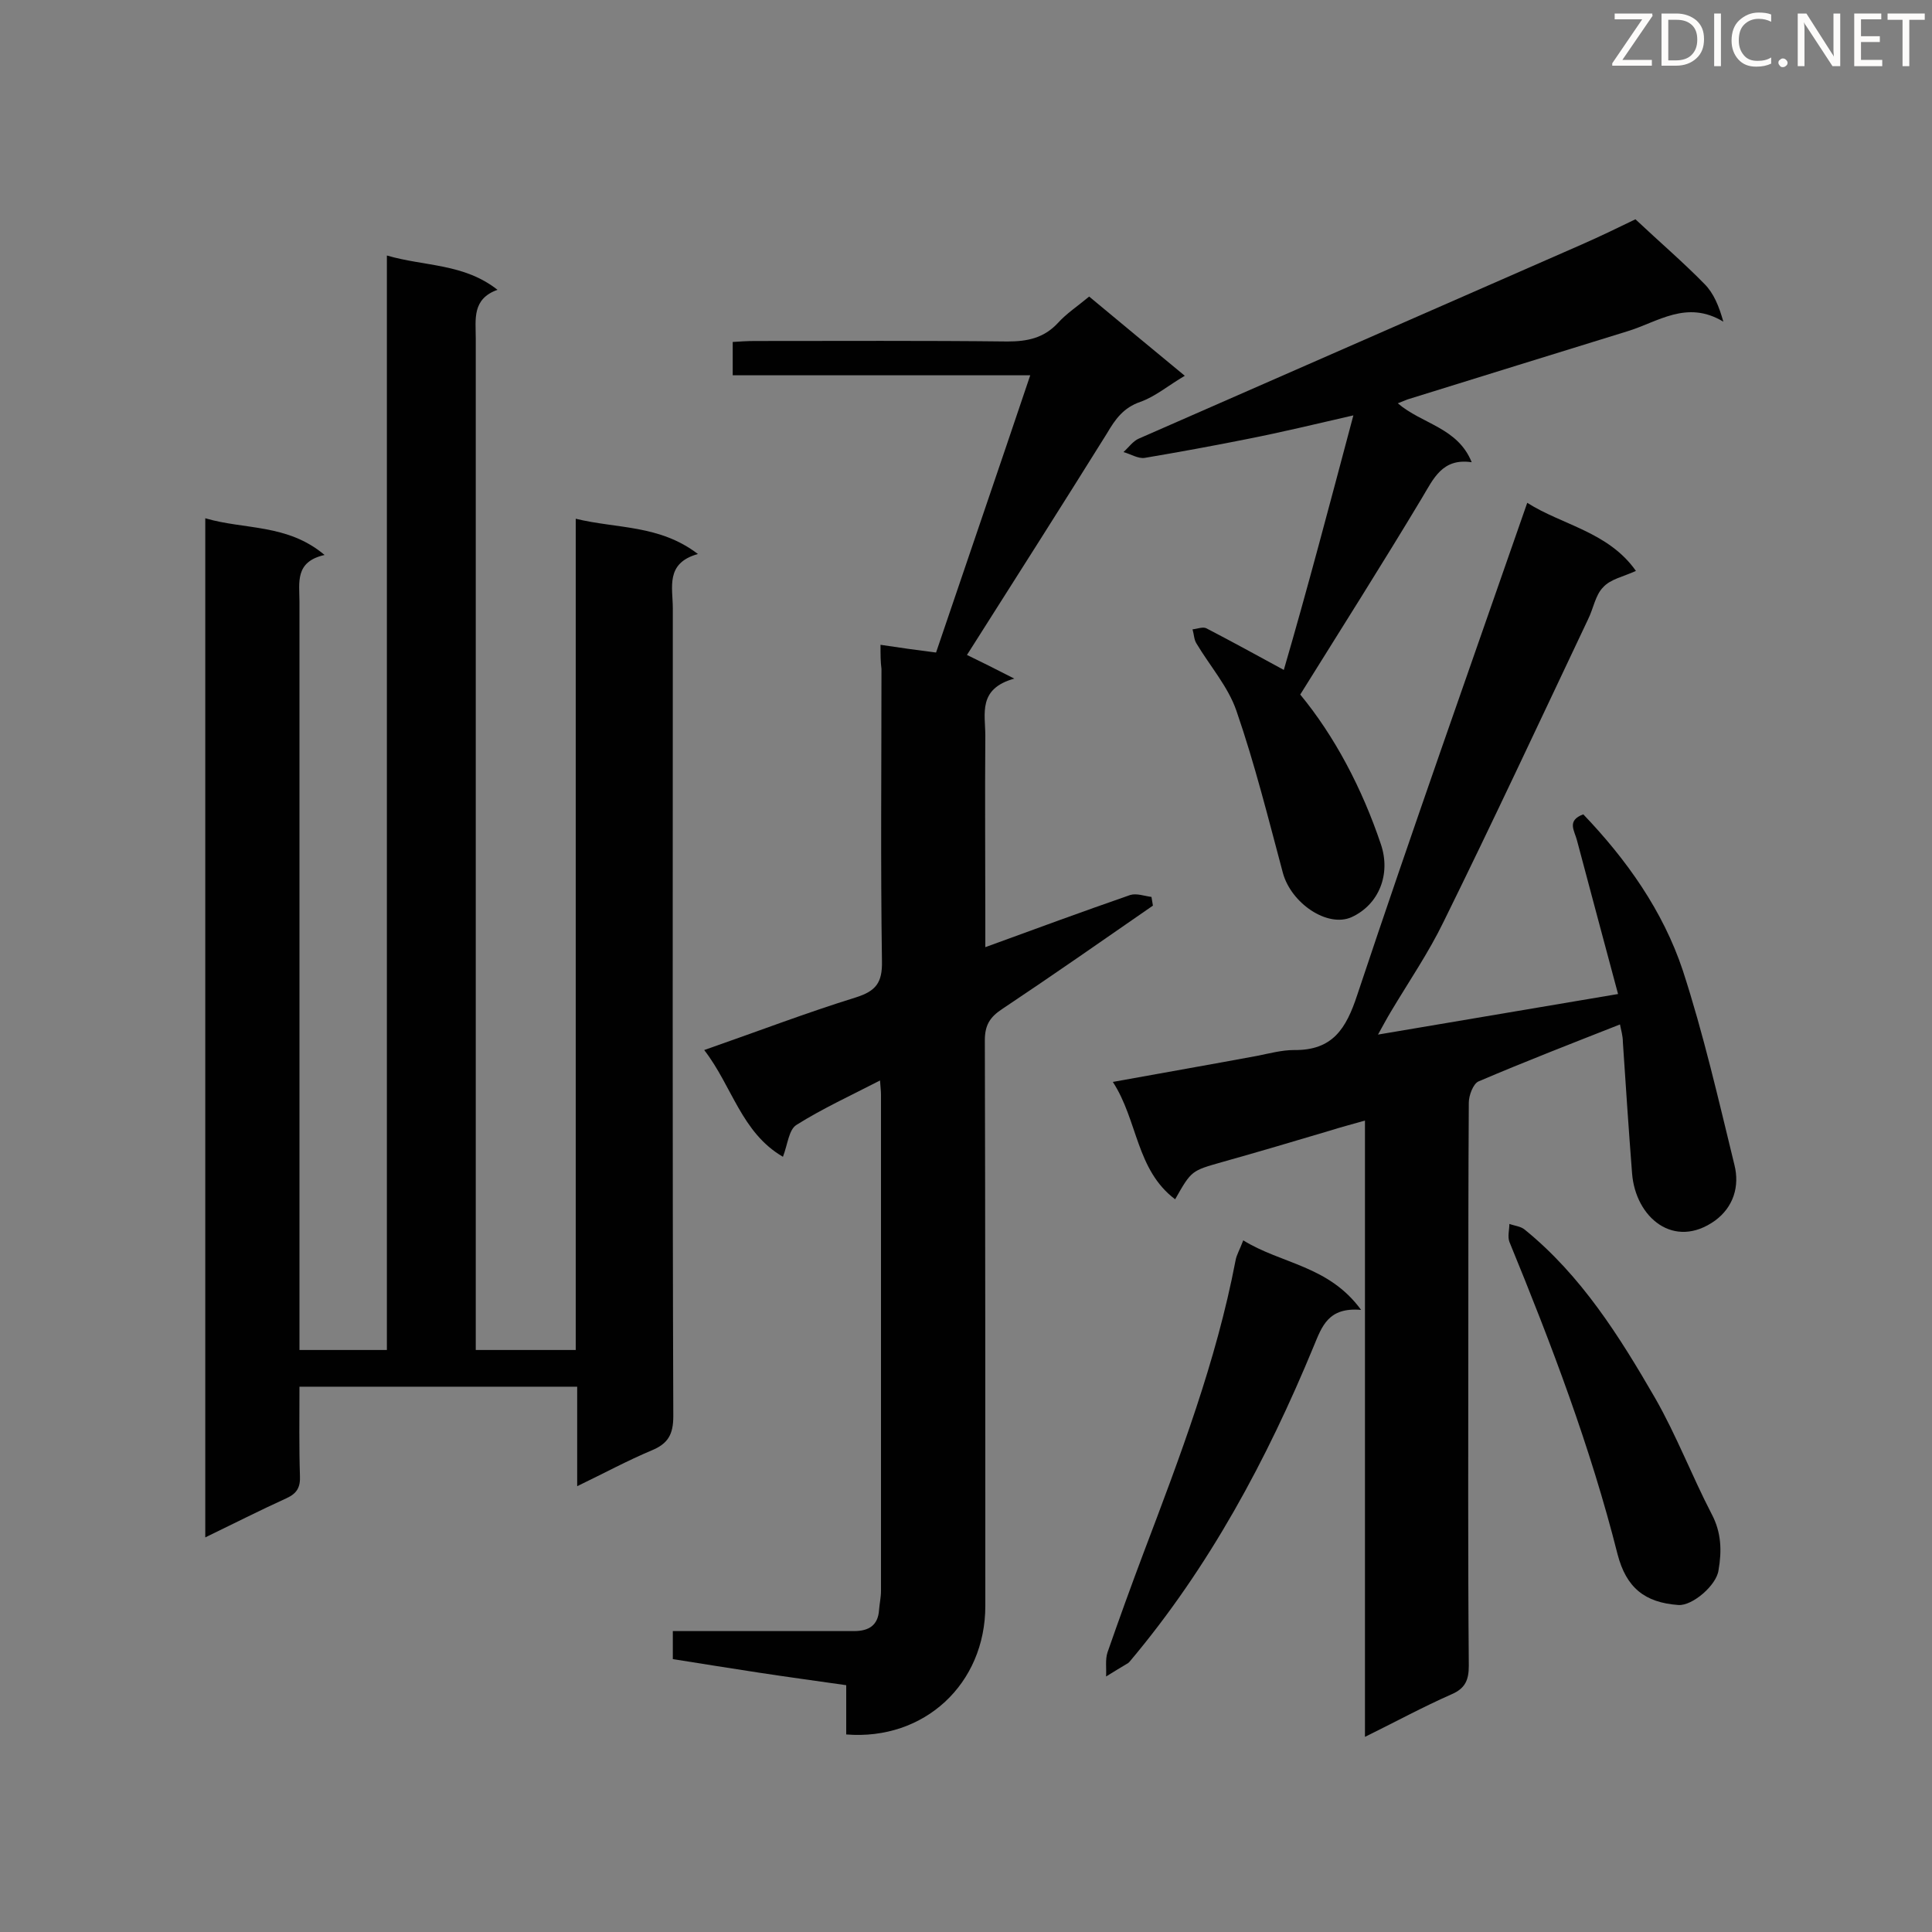 <svg enable-background="new 0 0 400 400" viewBox="0 0 400 400" xmlns="http://www.w3.org/2000/svg"><rect x="0" y="0" width="400" height="400" fill="#808080" stroke="none"/><path d="m80.1 52.9c7.9 2.3 15.9 1.6 22.9 7.1-5.3 1.9-4.5 6.1-4.5 10v203.5 6h20.7c0-57 0-114.1 0-172.1 8.6 2.1 17.3 1.2 25.3 7.3-6.8 1.9-5.2 6.9-5.2 11.3 0 55.7-.1 111.5.1 167.2 0 3.8-1.1 5.7-4.5 7.1-5 2.1-9.8 4.7-15.4 7.4 0-7.1 0-13.8 0-20.6-19.3 0-38.1 0-57.5 0 0 6.3-.1 12.4.1 18.5.1 2.3-.6 3.6-2.8 4.6-5.5 2.5-10.8 5.2-16.8 8.1 0-70.5 0-140.5 0-211 8.1 2.4 17 1.1 24.7 7.6-6.2 1.4-5.2 5.7-5.2 9.7v149.5 5.4h18.1c0-75.2 0-150.6 0-226.6z" fill="#010101"/><path d="m182.3 133.5c4 .6 7.5 1.1 11.5 1.6 6.4-18.9 12.9-37.8 19.5-57.4-21 0-41.2 0-61.6 0 0-2.5 0-4.5 0-6.9 1.5-.1 3-.2 4.6-.2 17.4 0 34.9-.1 52.3.1 4.1 0 7.5-.7 10.4-3.8 1.8-2 4.1-3.5 6.5-5.5 6.6 5.5 12.9 10.7 19.8 16.4-3.4 2-6.1 4.3-9.2 5.4-3.5 1.2-5.2 3.6-6.9 6.5-9.1 14.6-18.4 29.2-27.6 43.7-.5.8-1.1 1.7-1.4 2.2 2.9 1.4 5.7 2.8 9.8 4.9-7.6 2.1-6 7.3-6 11.8-.1 13 0 25.9 0 38.9v4.9c10.4-3.8 20.2-7.4 30-10.8 1.3-.4 2.9.2 4.4.4.1.6.2 1.2.3 1.8-10.4 7.2-20.7 14.4-31.2 21.4-2.6 1.7-3.6 3.4-3.6 6.5.1 39 .1 78.1.1 117.1 0 16.1-12.6 27.9-28.8 26.6 0-3.2 0-6.4 0-10.2-6.3-.9-12.2-1.7-18.1-2.6-5.8-.9-11.6-1.8-17.8-2.8 0-1.8 0-3.5 0-5.8h26.3 11.2c3.1 0 5-1.2 5.2-4.4.1-1.3.4-2.6.4-3.9 0-34.3 0-68.6 0-102.8 0-.7-.1-1.4-.2-2.9-6 3.1-11.9 5.8-17.3 9.2-1.6 1-1.8 4-2.8 6.6-8.6-5-10.5-14.6-16.3-22.1 10.9-3.8 21.1-7.7 31.4-10.9 4.1-1.3 5.5-3 5.4-7.5-.3-20.2-.1-40.3-.1-60.5-.2-1.5-.2-3-.2-5z" fill="#010101"/><path d="m335.4 212.1c-9.9 3.9-19.7 7.7-29.3 11.8-1.1.5-2 2.9-2 4.4-.1 15.7-.1 31.4-.1 47.1 0 23.2-.1 46.4.1 69.5 0 3-.8 4.7-3.6 5.9-5.9 2.6-11.6 5.7-17.9 8.8 0-42.7 0-84.8 0-127.6-2.8.8-5.1 1.4-7.3 2.1-7.4 2.2-14.8 4.4-22.3 6.5-6.3 1.8-6.3 1.7-9.7 7.7-8.1-6.1-7.7-16.3-12.9-24.3 10.5-1.9 20.2-3.6 29.9-5.4 2.5-.5 5.1-1.2 7.6-1.2 8 .1 10.8-4.4 13.1-11.4 11.3-33.9 23.3-67.7 35.2-101.9 7.2 4.6 16.8 6 22.5 14.1-2.6 1.2-5.3 1.7-6.8 3.4-1.6 1.6-2 4.4-3.1 6.6-9.9 20.9-19.7 41.9-29.9 62.6-3.1 6.4-7.2 12.4-10.9 18.6-.9 1.5-1.7 3-2.7 4.8 16.5-2.8 32.6-5.5 49.7-8.4-2.8-10.5-5.7-21.2-8.5-31.8-.5-2-2.2-4.1 1.3-5.4 9 9.4 16.5 20 20.6 32.3 4.3 13.2 7.4 26.8 10.7 40.3 1.1 4.4-.2 8.7-4 11.5-8.5 6.1-16.5-.6-17.2-9.8-.7-9-1.3-18.1-1.9-27.1 0-1.4-.4-2.6-.6-3.7z" fill="#010101"/><path d="m280.2 86c-7.8 1.8-14.9 3.5-22 4.9-7 1.4-14.1 2.7-21.2 3.9-1.4.2-2.9-.8-4.4-1.2 1.1-1 2-2.3 3.2-2.8 30.5-13.4 61-26.7 91.5-40.1 4.1-1.8 8-3.7 11.3-5.3 5 4.7 9.9 8.9 14.3 13.4 1.9 1.9 3 4.6 3.9 7.8-7.6-4.6-13.6.1-19.9 2-15.2 4.7-30.4 9.4-45.5 14.1-.5.2-1 .4-2 .8 5 4.3 12.4 5 15.3 12.2-6.1-.9-7.9 3.4-10.3 7.4-8.1 13.5-16.6 26.9-25.2 40.7 7.1 8.6 12.8 19.4 16.7 31 2.1 6.2-.4 12.5-6.1 15.1-5 2.2-12.5-2.9-14.2-9.2-3-11.2-5.8-22.5-9.6-33.5-1.7-5-5.5-9.3-8.3-14-.5-.8-.5-1.9-.8-2.9 1-.1 2.2-.6 2.9-.2 5.2 2.7 10.3 5.5 16 8.6 4.9-16.8 9.5-34.3 14.4-52.7z" fill="#010101"/><path d="m281.8 271.2c-6.8-.6-8.1 3.4-9.8 7.5-9.7 23.5-21.6 45.7-38.1 65.3-.1.1-.2.2-.3.3-1.5.9-3 1.8-4.6 2.8.1-1.7-.2-3.5.3-5 2.4-6.9 4.9-13.8 7.5-20.7 7.5-19.8 15-39.5 19-60.4.2-1.2.9-2.3 1.6-4.2 7.9 4.9 17.7 5.2 24.4 14.4z" fill="#010101"/><path d="m347.5 332.3c-7-.5-10.8-3.6-12.6-10.5-5.6-22.2-13.7-43.5-22.4-64.7-.4-1.1 0-2.5 0-3.7 1.1.4 2.4.5 3.2 1.2 11.7 9.5 19.6 22.1 27 34.9 4.4 7.7 7.6 16.1 11.7 24 2 3.8 2.1 7.6 1.4 11.6-.4 3.1-5.4 7.4-8.3 7.2z" fill="#010101"/><g fill="#fcfbfa"><path d="m342.2 3.2-6.3 9.2h6.1v1.2h-8.2v-.5l6.2-9.1h-5.7v-1.2h7.8v.4z"/><path d="m344 13.7v-10.9h3.1c1.6 0 3 .5 4.1 1.4 1.1 1 1.6 2.2 1.6 3.9s-.5 3-1.6 4-2.5 1.5-4.2 1.5h-3zm1.4-9.6v8.4h1.6c1.4 0 2.5-.4 3.2-1.1.8-.8 1.2-1.8 1.2-3.2s-.4-2.4-1.2-3.1-1.8-1-3.1-1z"/><path d="m356.3 2.8v10.9h-1.4v-10.9z"/><path d="m366.6 13.2c-.8.4-1.8.6-3 .6-1.6 0-2.8-.5-3.7-1.5s-1.4-2.3-1.4-3.9c0-1.7.5-3.2 1.6-4.2s2.4-1.6 4-1.6c1 0 1.9.1 2.6.4v1.5c-.8-.4-1.6-.6-2.6-.6-1.2 0-2.2.4-3 1.2s-1.1 1.9-1.1 3.3c0 1.3.4 2.3 1.1 3.1s1.6 1.1 2.8 1.1c1.1 0 2-.2 2.8-.7v1.3z"/><path d="m368.2 13c0-.3.1-.5.3-.6.2-.2.4-.3.6-.3.3 0 .5.1.7.3s.3.4.3.6-.1.5-.3.6c-.2.2-.4.3-.7.3s-.5-.1-.6-.3c-.2-.2-.3-.4-.3-.6z"/><path d="m381.1 13.7h-1.7l-5.5-8.4c-.2-.2-.3-.5-.4-.7 0 .2.1.8.1 1.5v7.6h-1.4v-10.9h1.8l5.3 8.3c.3.4.4.6.4.8 0-.3-.1-.8-.1-1.6v-7.5h1.4v10.9z"/><path d="m389.7 13.7h-5.8v-10.9h5.6v1.2h-4.2v3.5h3.9v1.2h-3.9v3.7h4.4z"/><path d="m398.4 4.1h-3.1v9.6h-1.4v-9.6h-3.1v-1.3h7.7v1.3z"/></g></svg>